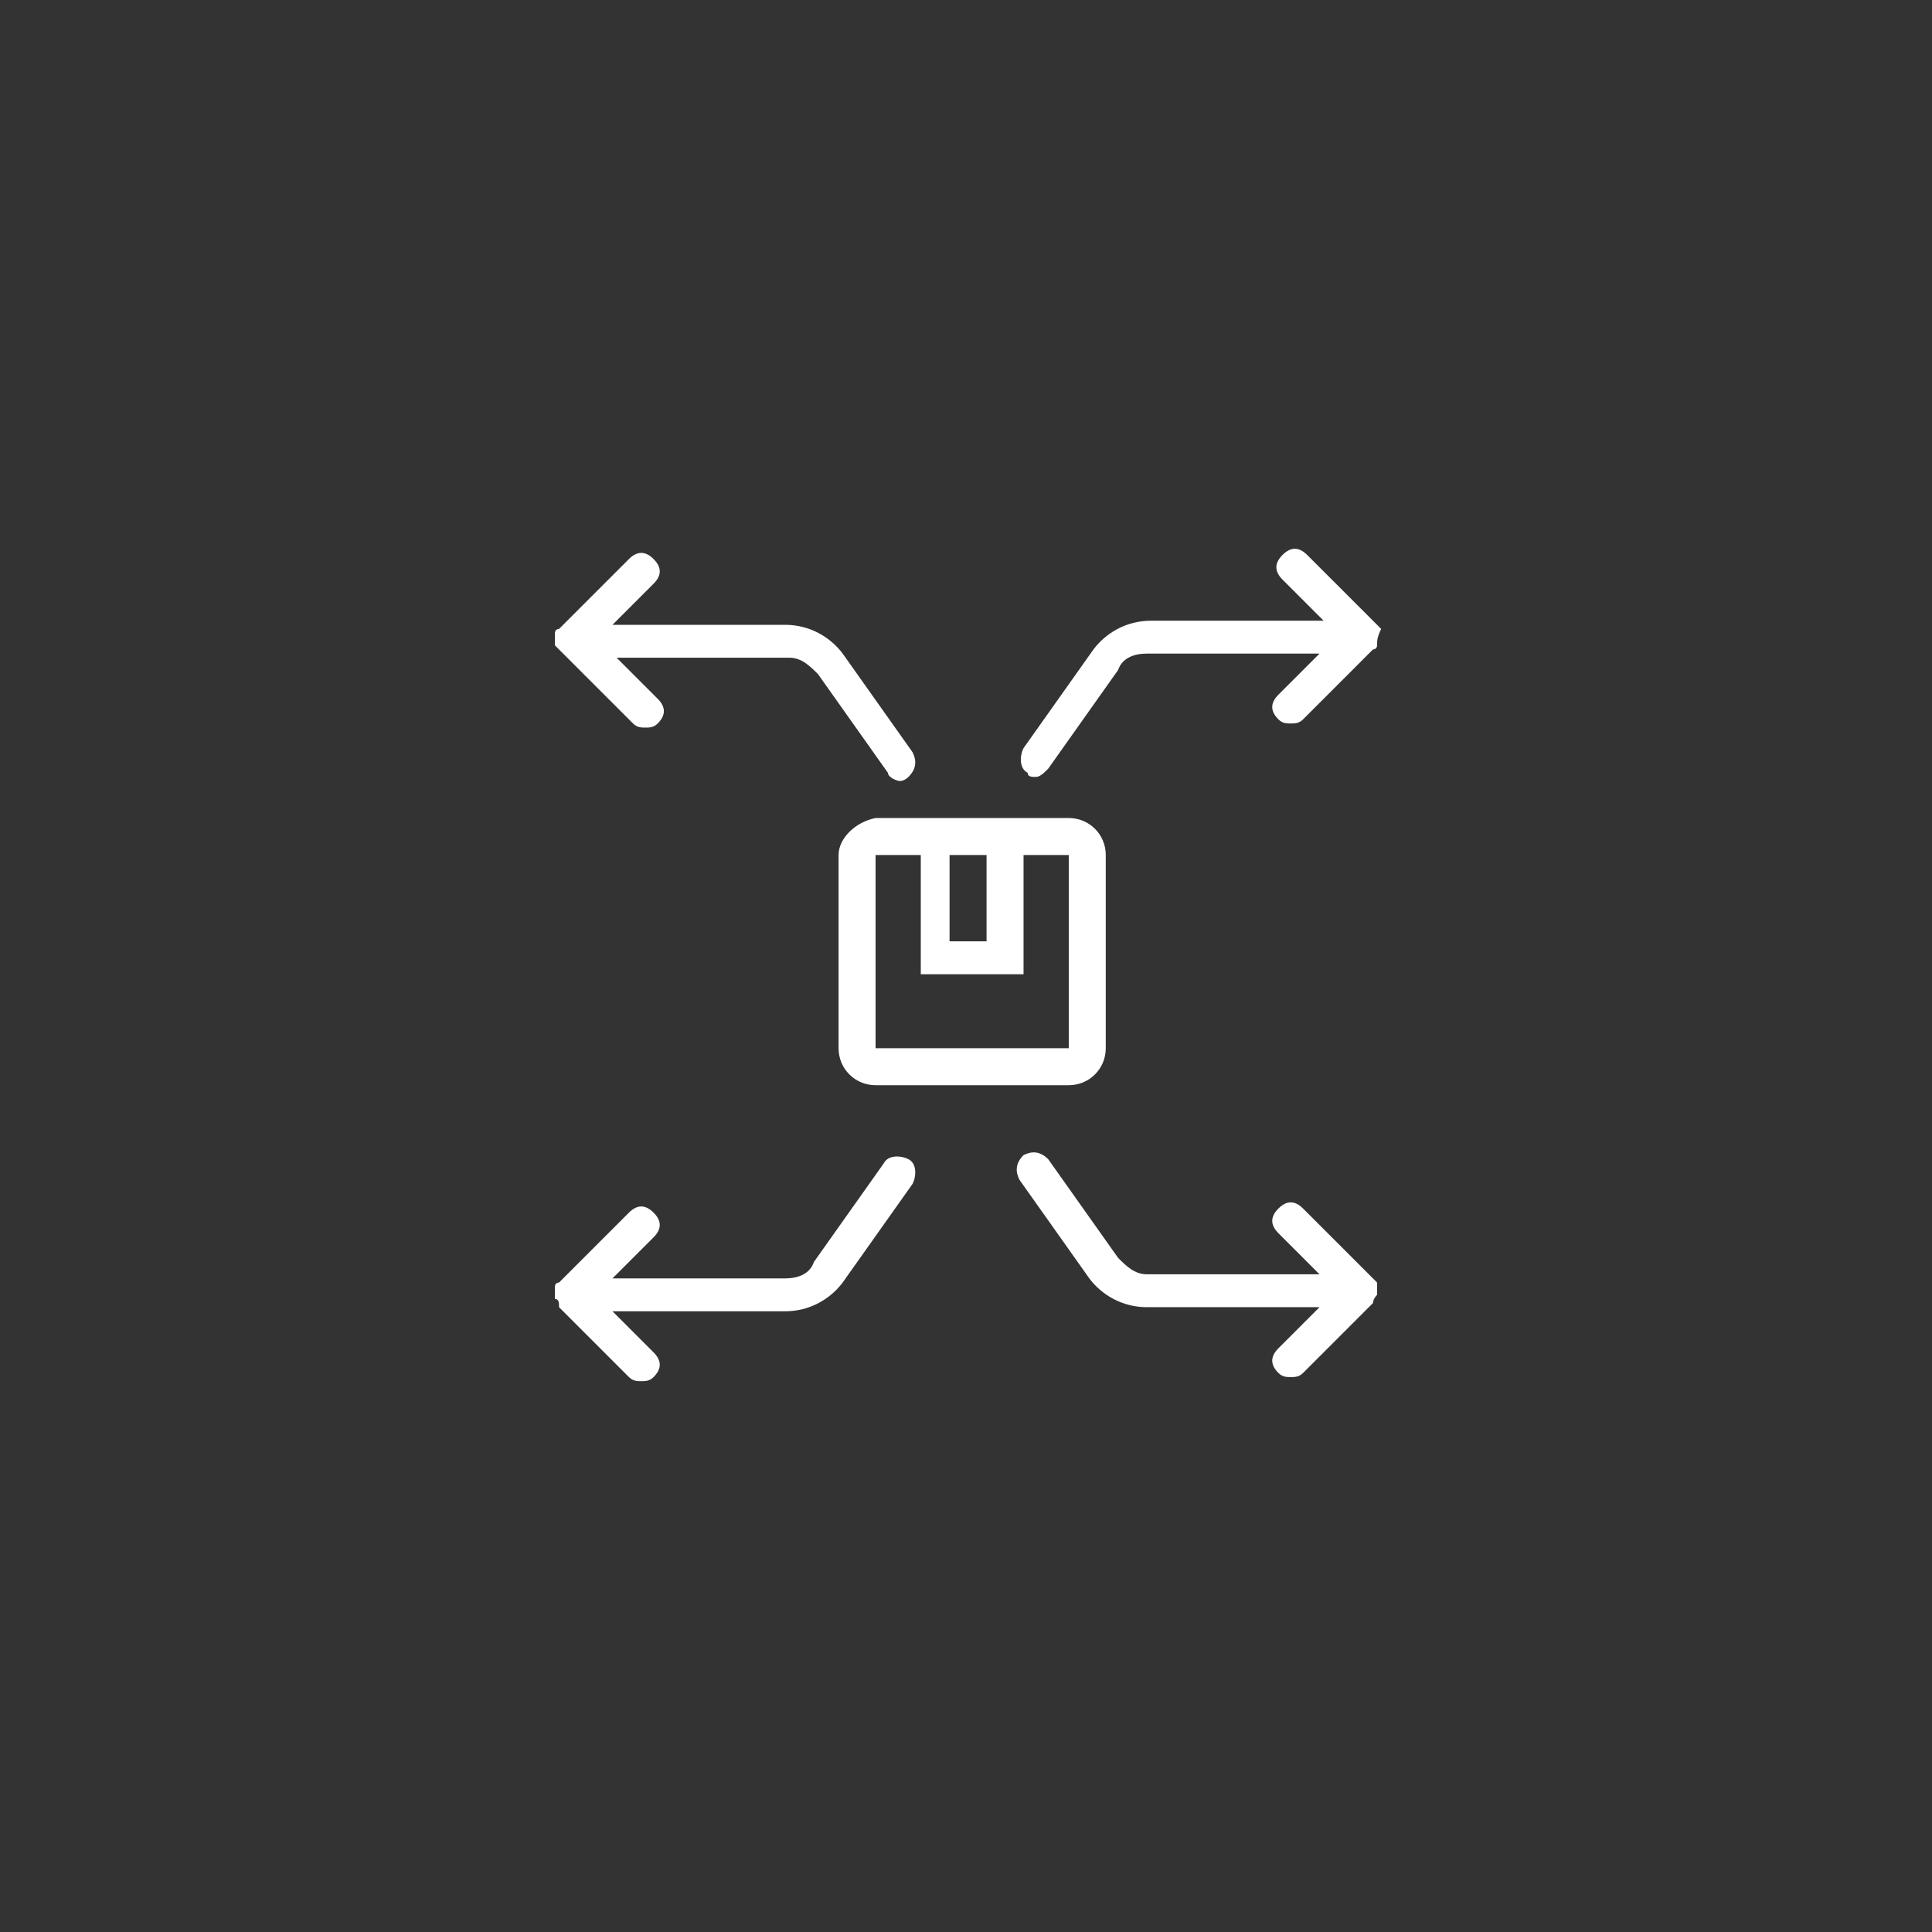 <?xml version="1.0" encoding="utf-8"?>
<!-- Generator: Adobe Illustrator 27.1.1, SVG Export Plug-In . SVG Version: 6.00 Build 0)  -->
<svg version="1.1" id="a" xmlns="http://www.w3.org/2000/svg" xmlns:xlink="http://www.w3.org/1999/xlink" x="0px" y="0px"
	 viewBox="0 0 47 47" style="enable-background:new 0 0 47 47;" xml:space="preserve">
<rect x="0" y="0" width="47" height="47" fill="#333333" stroke="none"/>
<style type="text/css">
	.st0{fill:#FFFFFF;}
</style>
<path class="st0" d="M20.4,20.8v4.7c0,0.5,0.4,0.9,0.9,0.9H26c0.5,0,0.9-0.4,0.9-0.9v-4.7c0-0.5-0.4-0.9-0.9-0.9h-1.1h-2.5h-1.1
	C20.8,20,20.4,20.4,20.4,20.8z M24,20.8v2.1h-0.9v-2.1H24z M24.9,23.7v-2.9H26c0,0,0,0,0,0v4.7c0,0,0,0,0,0h-4.7c0,0,0,0,0,0v-4.7
	c0,0,0,0,0,0h1.1v2.9H24.9z M33.5,15.7c0,0.1-0.1,0.1-0.1,0.1l-1.7,1.7c-0.1,0.1-0.2,0.1-0.3,0.1c-0.1,0-0.2,0-0.3-0.1
	c-0.2-0.2-0.2-0.4,0-0.6l1-1h-4.2c-0.3,0-0.6,0.1-0.7,0.4l-1.7,2.4c-0.1,0.1-0.2,0.2-0.3,0.2c-0.1,0-0.2,0-0.2-0.1
	c-0.2-0.1-0.2-0.4-0.1-0.6l1.7-2.4c0.3-0.4,0.8-0.7,1.4-0.7h4.2l-1-1c-0.2-0.2-0.2-0.4,0-0.6s0.4-0.2,0.6,0l1.7,1.7
	c0,0,0.1,0.1,0.1,0.1C33.5,15.5,33.5,15.6,33.5,15.7z M13.5,15.7c0-0.1,0-0.2,0-0.3c0-0.1,0.1-0.1,0.1-0.1l1.7-1.7
	c0.2-0.2,0.4-0.2,0.6,0c0.2,0.2,0.2,0.4,0,0.6l-1,1h4.2c0.6,0,1.1,0.3,1.4,0.7l1.7,2.4c0.1,0.2,0.1,0.4-0.1,0.6
	c-0.1,0.1-0.2,0.1-0.2,0.1c-0.1,0-0.3-0.1-0.3-0.2l-1.7-2.4c-0.2-0.2-0.4-0.4-0.7-0.4h-4.2l1,1c0.2,0.2,0.2,0.4,0,0.6
	c-0.1,0.1-0.2,0.1-0.3,0.1s-0.2,0-0.3-0.1l-1.7-1.7C13.6,15.8,13.6,15.8,13.5,15.7z M33.4,31.7l-1.7,1.7c-0.1,0.1-0.2,0.1-0.3,0.1
	c-0.1,0-0.2,0-0.3-0.1c-0.2-0.2-0.2-0.4,0-0.6l1-1h-4.2c-0.6,0-1.1-0.3-1.4-0.7l-1.7-2.4c-0.1-0.2-0.1-0.4,0.1-0.6
	c0.2-0.1,0.4-0.1,0.6,0.1l1.7,2.4c0.2,0.2,0.4,0.4,0.7,0.4h4.2l-1-1c-0.2-0.2-0.2-0.4,0-0.6c0.2-0.2,0.4-0.2,0.6,0l1.7,1.7
	c0,0,0.1,0.1,0.1,0.1c0,0.1,0,0.2,0,0.3C33.4,31.6,33.4,31.7,33.4,31.7z M13.5,31.6c0-0.1,0-0.2,0-0.3c0-0.1,0.1-0.1,0.1-0.1
	l1.7-1.7c0.2-0.2,0.4-0.2,0.6,0c0.2,0.2,0.2,0.4,0,0.6l-1,1h4.2c0.3,0,0.6-0.1,0.7-0.4l1.7-2.4c0.1-0.2,0.4-0.2,0.6-0.1
	c0.2,0.1,0.2,0.4,0.1,0.6l-1.7,2.4c-0.3,0.4-0.8,0.7-1.4,0.7h-4.2l1,1c0.2,0.2,0.2,0.4,0,0.6c-0.1,0.1-0.2,0.1-0.3,0.1
	s-0.2,0-0.3-0.1l-1.7-1.7C13.6,31.7,13.6,31.6,13.5,31.6z"/>
</svg>
